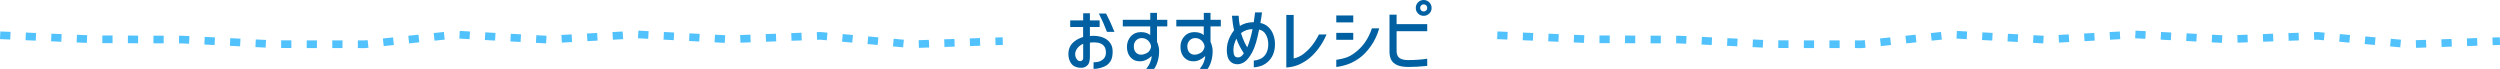 <?xml version="1.0" encoding="UTF-8"?>
<svg id="_レイヤー_2" data-name="レイヤー 2" xmlns="http://www.w3.org/2000/svg" viewBox="0 0 978.05 26.96">
  <defs>
    <style>
      .cls-1 {
        fill: #0060a1;
      }

      .cls-2 {
        fill: none;
        stroke: #51c2fc;
        stroke-dasharray: 4 6;
        stroke-miterlimit: 10;
        stroke-width: 3px;
      }
    </style>
  </defs>
  <g id="_レイヤー_1-2" data-name="レイヤー 1">
    <g id="recommend_title_3">
      <g>
        <path class="cls-1" d="M423.76,10.56h-5.07v-2.58h5.07v-2.8h2.63v2.8h3.81v2.58h-3.81v3.56c.35-.07.77-.11,1.26-.11,1.94,0,3.56.38,4.87,1.15.82.49,1.49,1.13,2,1.95s.77,1.83.77,3.04c0,1.55-.24,2.74-.71,3.57s-1.09,1.48-1.83,1.95c-.6.35-1.36.66-2.28.91-.92.25-1.81.38-2.65.38v-2.6c1.19,0,2.12-.18,2.77-.53.69-.35,1.21-.79,1.55-1.32.34-.52.52-1.19.52-2.02,0-1.4-.45-2.43-1.36-3.08-.91-.65-2.24-.92-3.99-.81h-.25c-.17,0-.39.04-.67.11v5.77c-.06,1.4-.32,2.36-.79,2.88-.77.88-1.76,1.26-3,1.15-.65,0-1.36-.17-2.13-.5-.77-.37-1.37-1-1.82-1.88-.45-.88-.67-1.89-.67-3.05,0-.9.18-1.77.53-2.63.37-.86,1.02-1.64,1.93-2.34s2.02-1.25,3.3-1.64v-3.89ZM423.76,17.11c-.97.45-1.74,1.05-2.3,1.79-.56.75-.84,1.53-.84,2.35,0,.45.1.89.29,1.32.2.43.44.77.73,1.01.29.24.55.35.8.31.06.06.19.06.41,0,.21-.06.42-.17.6-.34s.29-.4.31-.7v-5.74ZM432.72,5.29c1.18,2.26,2.27,4.65,3.28,7.17h-2.94c-.82-2.22-1.88-4.61-3.16-7.17h2.83Z"/>
        <path class="cls-1" d="M450.01,10.33h-10.75v-2.58h10.75v-2.72h2.63v2.72h4.03v2.58h-4.03v5.99c.49,1.18.76,2.2.81,3.08.07,1.38-.06,2.75-.41,4.1-.35,1.35-.85,2.51-1.53,3.46h-3.08c.73-.93,1.25-1.82,1.58-2.67.33-.85.52-1.57.57-2.17l-.2-.08c-.54.56-1.21,1.02-2,1.39-.79.36-1.56.55-2.31.55-1.1,0-1.98-.21-2.63-.62-.82-.49-1.45-1.16-1.89-2.02-.44-.86-.66-1.86-.66-3,0-1.23.29-2.31.87-3.25.52-.84,1.17-1.47,1.93-1.89.77-.42,1.68-.63,2.74-.63,1.47,0,2.66.38,3.56,1.15v-3.39ZM449.84,16.72c-.3-.52-.73-.96-1.29-1.3-.56-.35-1.19-.52-1.9-.52-.88,0-1.61.3-2.2.91s-.88,1.38-.88,2.31c0,1.01.26,1.81.79,2.39.52.59,1.21.88,2.07.88.26,0,.53-.03.81-.08.99-.28,1.68-.62,2.07-1.01.32-.32.56-.68.74-1.09s.27-.75.27-1.01c-.02-.47-.18-.96-.47-1.48Z"/>
        <path class="cls-1" d="M470.95,10.33h-10.75v-2.58h10.75v-2.72h2.63v2.72h4.03v2.58h-4.03v5.99c.49,1.18.76,2.2.81,3.08.07,1.38-.06,2.75-.41,4.1-.34,1.35-.85,2.51-1.53,3.46h-3.08c.73-.93,1.26-1.82,1.58-2.67s.52-1.57.57-2.17l-.2-.08c-.54.56-1.21,1.02-2,1.39-.79.36-1.56.55-2.31.55-1.1,0-1.98-.21-2.63-.62-.82-.49-1.45-1.16-1.89-2.02-.44-.86-.66-1.86-.66-3,0-1.23.29-2.31.87-3.25.52-.84,1.17-1.47,1.93-1.89.77-.42,1.68-.63,2.74-.63,1.47,0,2.66.38,3.56,1.15v-3.39ZM470.78,16.72c-.3-.52-.73-.96-1.29-1.3-.56-.35-1.19-.52-1.9-.52-.88,0-1.61.3-2.2.91s-.88,1.38-.88,2.31c0,1.01.26,1.81.78,2.39.52.59,1.21.88,2.07.88.26,0,.53-.03.81-.08.99-.28,1.68-.62,2.07-1.01.32-.32.56-.68.74-1.09.18-.41.27-.75.27-1.01-.02-.47-.18-.96-.48-1.48Z"/>
        <path class="cls-1" d="M484.59,6.16c.04,1.38.2,2.72.48,4,.76-.5,1.59-.87,2.48-1.11s1.87-.36,2.96-.38c.17-1.04.34-2.31.5-3.81h2.72c-.22,1.7-.44,3.08-.64,4.14,1.19.22,2.22.74,3.08,1.54.86.8,1.51,1.79,1.96,2.97.45,1.18.67,2.43.67,3.75,0,.56-.02.98-.06,1.26-.3,2.84-1.54,4.98-3.72,6.44-.71.47-1.43.8-2.17.99-.74.2-1.52.33-2.34.41v-2.66c.71-.06,1.44-.22,2.18-.5.93-.34,1.7-.92,2.31-1.76.61-.84.97-1.86,1.11-3.05.04-.45.06-.79.06-1.04,0-1.46-.31-2.73-.94-3.82-.63-1.09-1.51-1.74-2.65-1.95-.75,3.98-1.64,6.94-2.69,8.88-.97,1.77-1.93,3-2.87,3.67-.94.67-1.95,1.01-3.01,1.01-1.05-.04-1.89-.36-2.55-.98-.56-.5-.95-1.15-1.18-1.95-.22-.79-.34-1.63-.34-2.51s.09-1.72.28-2.63c.39-1.75,1.25-3.51,2.58-5.26-.35-1.42-.63-3.3-.84-5.66h2.63ZM484.45,22.46c.77,0,1.48-.54,2.16-1.62-.67-1.01-1.26-2.03-1.78-3.05-.51-1.03-.88-1.92-1.11-2.69-.75,1.53-1.13,2.83-1.15,3.89-.02.15-.03.37-.03.67,0,.9.13,1.58.39,2.06s.65.71,1.18.71c.07.02.19.03.34.03ZM485.74,13.65c.11.35.24.71.39,1.11.26.73.51,1.34.76,1.85.24.5.6,1.15,1.06,1.93.8-1.89,1.49-4.27,2.07-7.14-1.66,0-3.16.51-4.51,1.54.04.13.11.37.22.71Z"/>
        <path class="cls-1" d="M518.96,13.5c-.9,2.13-2.05,4.1-3.47,5.91-1.42,1.81-2.9,3.23-4.45,4.26-1.4.93-2.71,1.6-3.92,2-1.21.4-2.51.65-3.89.74V5.85h2.88v17.02c1.49-.32,2.83-.95,4-1.9,1.19-.93,2.27-2.01,3.22-3.22.95-1.21,1.84-2.63,2.66-4.26h2.97Z"/>
        <path class="cls-1" d="M522.78,6.05h6.64v2.72h-6.64v-2.72ZM539.58,11.09c-.73,2.58-1.83,4.9-3.29,6.97-1.46,2.07-3.05,3.7-4.75,4.87-1.49,1.01-2.94,1.76-4.35,2.25-1.41.49-2.88.83-4.41,1.02v-2.8c1.42-.19,2.7-.48,3.85-.87,1.15-.39,2.32-1.05,3.51-1.96,3.04-2.28,5.24-5.44,6.58-9.49h2.86ZM522.78,12.85h6.64v2.72h-6.64v-2.72Z"/>
        <path class="cls-1" d="M543.61,5.74h2.77v3.7h11.98v2.77h-11.98v8.09c.07,1.12.48,1.93,1.2,2.44s1.83.76,3.3.76c2.74,0,5.24-.18,7.48-.53v2.8c-2.69.28-5.04.42-7.06.42l-1.4-.03c-2.05-.11-3.6-.62-4.63-1.51-1.04-.9-1.59-2.22-1.67-3.98V5.74ZM554.78.9c.6-.6,1.32-.9,2.18-.9s1.59.3,2.2.91c.61.61.91,1.34.91,2.2s-.3,1.59-.91,2.18c-.61.6-1.34.9-2.2.9s-1.59-.3-2.18-.9c-.6-.6-.9-1.33-.9-2.18s.3-1.6.9-2.21ZM558.37,3.11c0-.41-.14-.75-.41-1.01-.27-.26-.6-.39-.99-.39s-.72.13-.98.39-.39.6-.39,1.01.13.72.39.98c.26.26.59.39.98.39s.72-.13.99-.39c.27-.26.41-.59.41-.98Z"/>
      </g>
      <path class="cls-2" d="M.07,13.8l35.65,1.55,35.66.14,35.66,1.79,35.65.04,35.65-3.8,35.66,1.98,35.66-2.02,35.66,1.89,35.66-1.34,35.66,3.29,35.66-1.24M585.78,13.8l35.65,1.55,35.66.14,35.66,1.79,35.65.04,35.65-3.8,35.66,1.98,35.66-2.02,35.66,1.89,35.66-1.34,35.66,3.29,35.66-1.24"/>
    </g>
  </g>
</svg>